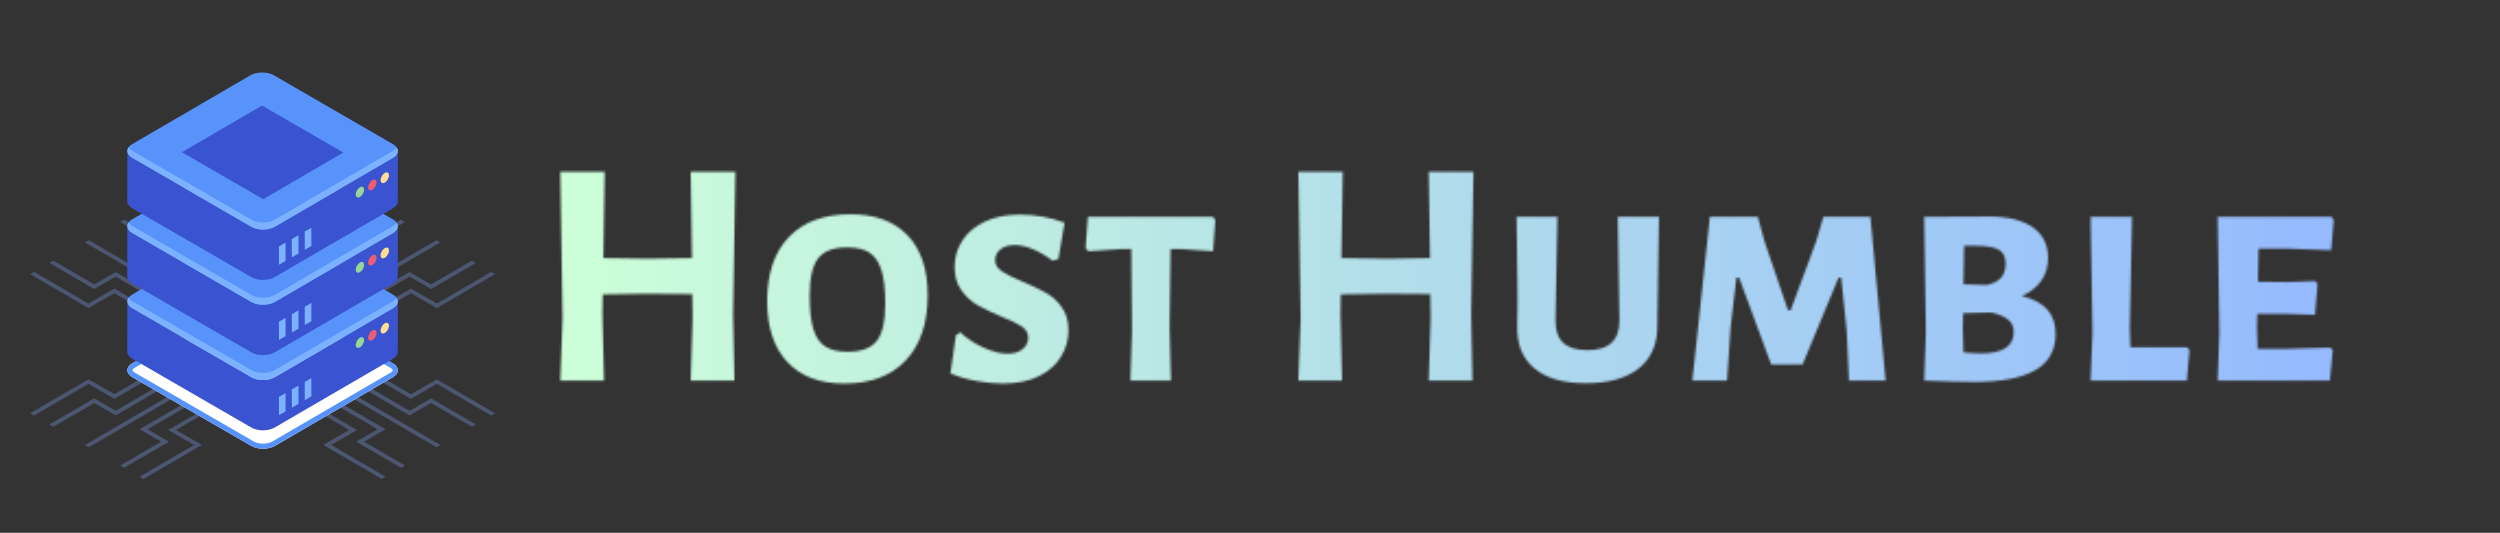<svg xmlns="http://www.w3.org/2000/svg" xmlns:xlink="http://www.w3.org/1999/xlink" width="1525" zoomAndPan="magnify" viewBox="0 0 1143.75 243.75" height="325" preserveAspectRatio="xMidYMid meet" version="1.0"><rect x="0" y="0" width="1143.75" height="243.75" fill="#333333" stroke="none"/><defs><filter x="0%" y="0%" width="100%" height="100%" id="5fb36ecd01"><feColorMatrix values="0 0 0 0 1 0 0 0 0 1 0 0 0 0 1 0 0 0 1 0" color-interpolation-filters="sRGB"/></filter><g/><clipPath id="cc02010ae9"><path d="M 0.461 0 L 1143.039 0 L 1143.039 243.5 L 0.461 243.5 Z M 0.461 0 " clip-rule="nonzero"/></clipPath><clipPath id="4a42f54e2a"><path d="M 0.461 0 L 1143.039 0 L 1143.039 243.5 L 0.461 243.5 Z M 0.461 0 " clip-rule="nonzero"/></clipPath><clipPath id="c4e86f9f22"><path d="M 0.461 0 L 1143.039 0 L 1143.039 243.5 L 0.461 243.5 Z M 0.461 0 " clip-rule="nonzero"/></clipPath><linearGradient x1="-239.853" gradientTransform="matrix(0.749, 0, 0, 0.749, 180.143, 26.554)" y1="138" x2="1285.351" gradientUnits="userSpaceOnUse" y2="138" id="96d6ab597d"><stop stop-opacity="1" stop-color="rgb(80.389%, 100%, 84.709%)" offset="0"/><stop stop-opacity="1" stop-color="rgb(80.389%, 100%, 84.709%)" offset="0.125"/><stop stop-opacity="1" stop-color="rgb(80.389%, 100%, 84.709%)" offset="0.188"/><stop stop-opacity="1" stop-color="rgb(80.307%, 99.899%, 84.764%)" offset="0.219"/><stop stop-opacity="1" stop-color="rgb(80.106%, 99.651%, 84.903%)" offset="0.227"/><stop stop-opacity="1" stop-color="rgb(79.865%, 99.355%, 85.068%)" offset="0.234"/><stop stop-opacity="1" stop-color="rgb(79.623%, 99.059%, 85.233%)" offset="0.242"/><stop stop-opacity="1" stop-color="rgb(79.382%, 98.763%, 85.399%)" offset="0.25"/><stop stop-opacity="1" stop-color="rgb(79.141%, 98.466%, 85.564%)" offset="0.258"/><stop stop-opacity="1" stop-color="rgb(78.9%, 98.169%, 85.728%)" offset="0.266"/><stop stop-opacity="1" stop-color="rgb(78.659%, 97.873%, 85.893%)" offset="0.273"/><stop stop-opacity="1" stop-color="rgb(78.418%, 97.577%, 86.058%)" offset="0.281"/><stop stop-opacity="1" stop-color="rgb(78.175%, 97.281%, 86.223%)" offset="0.289"/><stop stop-opacity="1" stop-color="rgb(77.934%, 96.985%, 86.388%)" offset="0.297"/><stop stop-opacity="1" stop-color="rgb(77.693%, 96.689%, 86.554%)" offset="0.305"/><stop stop-opacity="1" stop-color="rgb(77.452%, 96.393%, 86.719%)" offset="0.312"/><stop stop-opacity="1" stop-color="rgb(77.211%, 96.095%, 86.884%)" offset="0.32"/><stop stop-opacity="1" stop-color="rgb(76.97%, 95.799%, 87.048%)" offset="0.328"/><stop stop-opacity="1" stop-color="rgb(76.729%, 95.503%, 87.213%)" offset="0.336"/><stop stop-opacity="1" stop-color="rgb(76.488%, 95.207%, 87.378%)" offset="0.344"/><stop stop-opacity="1" stop-color="rgb(76.247%, 94.911%, 87.543%)" offset="0.352"/><stop stop-opacity="1" stop-color="rgb(76.006%, 94.615%, 87.708%)" offset="0.359"/><stop stop-opacity="1" stop-color="rgb(75.764%, 94.319%, 87.874%)" offset="0.367"/><stop stop-opacity="1" stop-color="rgb(75.523%, 94.023%, 88.039%)" offset="0.375"/><stop stop-opacity="1" stop-color="rgb(75.282%, 93.726%, 88.203%)" offset="0.383"/><stop stop-opacity="1" stop-color="rgb(75.041%, 93.43%, 88.368%)" offset="0.391"/><stop stop-opacity="1" stop-color="rgb(74.799%, 93.134%, 88.533%)" offset="0.398"/><stop stop-opacity="1" stop-color="rgb(74.557%, 92.838%, 88.698%)" offset="0.406"/><stop stop-opacity="1" stop-color="rgb(74.316%, 92.542%, 88.863%)" offset="0.414"/><stop stop-opacity="1" stop-color="rgb(74.075%, 92.245%, 89.029%)" offset="0.422"/><stop stop-opacity="1" stop-color="rgb(73.834%, 91.949%, 89.194%)" offset="0.43"/><stop stop-opacity="1" stop-color="rgb(73.593%, 91.652%, 89.359%)" offset="0.438"/><stop stop-opacity="1" stop-color="rgb(73.352%, 91.356%, 89.523%)" offset="0.445"/><stop stop-opacity="1" stop-color="rgb(73.111%, 91.06%, 89.688%)" offset="0.453"/><stop stop-opacity="1" stop-color="rgb(72.87%, 90.764%, 89.853%)" offset="0.461"/><stop stop-opacity="1" stop-color="rgb(72.629%, 90.468%, 90.018%)" offset="0.469"/><stop stop-opacity="1" stop-color="rgb(72.388%, 90.172%, 90.184%)" offset="0.477"/><stop stop-opacity="1" stop-color="rgb(72.147%, 89.876%, 90.349%)" offset="0.484"/><stop stop-opacity="1" stop-color="rgb(71.906%, 89.578%, 90.514%)" offset="0.492"/><stop stop-opacity="1" stop-color="rgb(71.664%, 89.282%, 90.678%)" offset="0.5"/><stop stop-opacity="1" stop-color="rgb(71.422%, 88.986%, 90.843%)" offset="0.508"/><stop stop-opacity="1" stop-color="rgb(71.181%, 88.69%, 91.008%)" offset="0.516"/><stop stop-opacity="1" stop-color="rgb(70.94%, 88.394%, 91.173%)" offset="0.523"/><stop stop-opacity="1" stop-color="rgb(70.699%, 88.098%, 91.339%)" offset="0.531"/><stop stop-opacity="1" stop-color="rgb(70.457%, 87.802%, 91.504%)" offset="0.539"/><stop stop-opacity="1" stop-color="rgb(70.216%, 87.505%, 91.669%)" offset="0.547"/><stop stop-opacity="1" stop-color="rgb(69.975%, 87.209%, 91.833%)" offset="0.555"/><stop stop-opacity="1" stop-color="rgb(69.734%, 86.913%, 91.998%)" offset="0.562"/><stop stop-opacity="1" stop-color="rgb(69.493%, 86.617%, 92.163%)" offset="0.57"/><stop stop-opacity="1" stop-color="rgb(69.252%, 86.32%, 92.328%)" offset="0.578"/><stop stop-opacity="1" stop-color="rgb(69.011%, 86.024%, 92.493%)" offset="0.586"/><stop stop-opacity="1" stop-color="rgb(68.77%, 85.728%, 92.659%)" offset="0.594"/><stop stop-opacity="1" stop-color="rgb(68.529%, 85.431%, 92.824%)" offset="0.602"/><stop stop-opacity="1" stop-color="rgb(68.288%, 85.135%, 92.989%)" offset="0.609"/><stop stop-opacity="1" stop-color="rgb(68.045%, 84.839%, 93.153%)" offset="0.617"/><stop stop-opacity="1" stop-color="rgb(67.804%, 84.543%, 93.318%)" offset="0.625"/><stop stop-opacity="1" stop-color="rgb(67.563%, 84.247%, 93.483%)" offset="0.633"/><stop stop-opacity="1" stop-color="rgb(67.322%, 83.951%, 93.648%)" offset="0.641"/><stop stop-opacity="1" stop-color="rgb(67.081%, 83.655%, 93.814%)" offset="0.648"/><stop stop-opacity="1" stop-color="rgb(66.84%, 83.357%, 93.979%)" offset="0.656"/><stop stop-opacity="1" stop-color="rgb(66.599%, 83.061%, 94.144%)" offset="0.664"/><stop stop-opacity="1" stop-color="rgb(66.357%, 82.765%, 94.308%)" offset="0.672"/><stop stop-opacity="1" stop-color="rgb(66.116%, 82.469%, 94.473%)" offset="0.68"/><stop stop-opacity="1" stop-color="rgb(65.875%, 82.173%, 94.638%)" offset="0.688"/><stop stop-opacity="1" stop-color="rgb(65.634%, 81.877%, 94.803%)" offset="0.695"/><stop stop-opacity="1" stop-color="rgb(65.393%, 81.581%, 94.969%)" offset="0.703"/><stop stop-opacity="1" stop-color="rgb(65.152%, 81.284%, 95.134%)" offset="0.711"/><stop stop-opacity="1" stop-color="rgb(64.911%, 80.988%, 95.299%)" offset="0.719"/><stop stop-opacity="1" stop-color="rgb(64.668%, 80.692%, 95.464%)" offset="0.727"/><stop stop-opacity="1" stop-color="rgb(64.427%, 80.396%, 95.628%)" offset="0.734"/><stop stop-opacity="1" stop-color="rgb(64.186%, 80.099%, 95.793%)" offset="0.742"/><stop stop-opacity="1" stop-color="rgb(63.945%, 79.803%, 95.958%)" offset="0.75"/><stop stop-opacity="1" stop-color="rgb(63.704%, 79.507%, 96.124%)" offset="0.758"/><stop stop-opacity="1" stop-color="rgb(63.463%, 79.21%, 96.289%)" offset="0.766"/><stop stop-opacity="1" stop-color="rgb(63.222%, 78.914%, 96.454%)" offset="0.773"/><stop stop-opacity="1" stop-color="rgb(62.981%, 78.618%, 96.619%)" offset="0.781"/><stop stop-opacity="1" stop-color="rgb(62.74%, 78.322%, 96.783%)" offset="0.789"/><stop stop-opacity="1" stop-color="rgb(62.498%, 78.026%, 96.948%)" offset="0.797"/><stop stop-opacity="1" stop-color="rgb(62.257%, 77.73%, 97.113%)" offset="0.805"/><stop stop-opacity="1" stop-color="rgb(62.016%, 77.434%, 97.279%)" offset="0.812"/><stop stop-opacity="1" stop-color="rgb(61.775%, 77.138%, 97.444%)" offset="0.82"/><stop stop-opacity="1" stop-color="rgb(61.534%, 76.84%, 97.609%)" offset="0.828"/><stop stop-opacity="1" stop-color="rgb(61.293%, 76.544%, 97.774%)" offset="0.836"/><stop stop-opacity="1" stop-color="rgb(61.05%, 76.248%, 97.939%)" offset="0.844"/><stop stop-opacity="1" stop-color="rgb(60.809%, 75.952%, 98.103%)" offset="0.852"/><stop stop-opacity="1" stop-color="rgb(60.568%, 75.656%, 98.268%)" offset="0.859"/><stop stop-opacity="1" stop-color="rgb(60.327%, 75.36%, 98.433%)" offset="0.867"/><stop stop-opacity="1" stop-color="rgb(60.086%, 75.064%, 98.599%)" offset="0.875"/><stop stop-opacity="1" stop-color="rgb(59.845%, 74.767%, 98.764%)" offset="0.883"/><stop stop-opacity="1" stop-color="rgb(59.604%, 74.471%, 98.929%)" offset="0.891"/><stop stop-opacity="1" stop-color="rgb(59.363%, 74.174%, 99.094%)" offset="0.898"/><stop stop-opacity="1" stop-color="rgb(59.122%, 73.878%, 99.258%)" offset="0.906"/><stop stop-opacity="1" stop-color="rgb(58.881%, 73.582%, 99.423%)" offset="0.914"/><stop stop-opacity="1" stop-color="rgb(58.64%, 73.286%, 99.588%)" offset="0.922"/><stop stop-opacity="1" stop-color="rgb(58.398%, 72.99%, 99.754%)" offset="0.93"/><stop stop-opacity="1" stop-color="rgb(58.159%, 72.696%, 99.918%)" offset="0.938"/><stop stop-opacity="1" stop-color="rgb(58.04%, 72.549%, 100%)" offset="1"/></linearGradient><clipPath id="1be2e67b6a"><rect x="0" width="1144" y="0" height="244"/></clipPath><clipPath id="115938c4d0"><path d="M 0.461 0 L 1143.039 0 L 1143.039 243.5 L 0.461 243.5 Z M 0.461 0 " clip-rule="nonzero"/></clipPath><clipPath id="127d5be23f"><rect x="0" width="1144" y="0" height="244"/></clipPath><clipPath id="ae3361581b"><rect x="0" width="1144" y="0" height="244"/></clipPath><mask id="7066766ce2"><g filter="url(#5fb36ecd01)"><g transform="matrix(1, 0, 0, 1, 0, -0)"><g clip-path="url(#ae3361581b)"><g clip-path="url(#115938c4d0)"><g transform="matrix(1, 0, 0, 1, 0, -0)"><g clip-path="url(#127d5be23f)"><g fill="#000000" fill-opacity="1"><g transform="translate(244.167, 174.142)"><g><path d="M 91.234 -30.266 L 91.828 0 L 71.812 0 L 72.703 -28.484 L 72.547 -39.609 L 51.031 -39.766 L 31.594 -39.469 L 31.453 -30.266 L 32.188 0 L 12.172 0 L 13.203 -28.484 L 12.172 -95.547 L 32.484 -95.547 L 31.891 -56.078 L 52.375 -55.781 L 72.406 -56.078 L 71.812 -95.547 L 92.281 -95.547 Z M 91.234 -30.266 "/></g></g></g><g fill="#000000" fill-opacity="1"><g transform="translate(346.09, 174.142)"><g><path d="M 43.031 -76.109 C 54.301 -76.109 63 -72.895 69.125 -66.469 C 75.258 -60.039 78.328 -50.941 78.328 -39.172 C 78.328 -26.305 74.988 -16.336 68.312 -9.266 C 61.645 -2.203 52.227 1.328 40.062 1.328 C 28.883 1.328 20.227 -1.957 14.094 -8.531 C 7.957 -15.102 4.891 -24.375 4.891 -36.344 C 4.891 -49.008 8.203 -58.801 14.828 -65.719 C 21.461 -72.645 30.863 -76.109 43.031 -76.109 Z M 41.391 -60.969 C 35.254 -60.969 30.875 -59.312 28.25 -56 C 25.633 -52.688 24.328 -46.977 24.328 -38.875 C 24.328 -32.344 24.895 -27.223 26.031 -23.516 C 27.176 -19.805 29.008 -17.16 31.531 -15.578 C 34.051 -13.992 37.438 -13.203 41.688 -13.203 C 47.914 -13.203 52.344 -14.832 54.969 -18.094 C 57.594 -21.363 58.906 -27.102 58.906 -35.312 C 58.906 -41.832 58.312 -46.945 57.125 -50.656 C 55.938 -54.375 54.102 -57.02 51.625 -58.594 C 49.156 -60.176 45.742 -60.969 41.391 -60.969 Z M 41.391 -60.969 "/></g></g></g><g fill="#000000" fill-opacity="1"><g transform="translate(429.171, 174.142)"><g><path d="M 37.391 -75.953 C 44.504 -75.953 51.328 -74.719 57.859 -72.25 L 55.047 -55.641 L 52.375 -54.891 C 49.207 -57.266 46.141 -59.047 43.172 -60.234 C 40.203 -61.422 37.484 -62.016 35.016 -62.016 C 32.242 -62.016 30.066 -61.348 28.484 -60.016 C 26.898 -58.68 26.109 -57.07 26.109 -55.188 C 26.109 -53.113 27.098 -51.406 29.078 -50.062 C 31.055 -48.727 34.172 -47.172 38.422 -45.391 C 42.867 -43.516 46.504 -41.785 49.328 -40.203 C 52.148 -38.617 54.57 -36.414 56.594 -33.594 C 58.625 -30.781 59.641 -27.25 59.641 -23 C 59.641 -18.738 58.523 -14.754 56.297 -11.047 C 54.078 -7.336 50.719 -4.348 46.219 -2.078 C 41.719 0.191 36.156 1.328 29.531 1.328 C 25.969 1.328 22.082 0.957 17.875 0.219 C 13.676 -0.52 9.598 -1.68 5.641 -3.266 L 8.156 -20.766 L 10.094 -22.109 C 13.352 -19.141 17.008 -16.766 21.062 -14.984 C 25.125 -13.203 28.734 -12.312 31.891 -12.312 C 34.66 -12.312 36.91 -13.004 38.641 -14.391 C 40.379 -15.773 41.25 -17.504 41.25 -19.578 C 41.25 -21.754 40.234 -23.508 38.203 -24.844 C 36.172 -26.188 33.031 -27.695 28.781 -29.375 C 24.332 -31.25 20.695 -33.004 17.875 -34.641 C 15.062 -36.273 12.641 -38.523 10.609 -41.391 C 8.578 -44.254 7.562 -47.816 7.562 -52.078 C 7.562 -56.523 8.77 -60.578 11.188 -64.234 C 13.613 -67.898 17.078 -70.77 21.578 -72.844 C 26.086 -74.914 31.359 -75.953 37.391 -75.953 Z M 37.391 -75.953 "/></g></g></g><g fill="#000000" fill-opacity="1"><g transform="translate(493.263, 174.142)"><g><path d="M 62.75 -73.438 L 61.719 -59.203 L 46.578 -60.234 L 42.281 -60.234 L 41.844 -24.031 L 42.438 0 L 23.891 0 L 24.625 -22.25 L 24.328 -60.234 L 20.031 -60.234 L 4.594 -59.203 L 3.406 -60.672 L 4.453 -74.922 L 61.719 -74.922 Z M 62.75 -73.438 "/></g></g></g><g fill="#000000" fill-opacity="1"><g transform="translate(559.431, 174.142)"><g/></g></g><g fill="#000000" fill-opacity="1"><g transform="translate(581.833, 174.142)"><g><path d="M 91.234 -30.266 L 91.828 0 L 71.812 0 L 72.703 -28.484 L 72.547 -39.609 L 51.031 -39.766 L 31.594 -39.469 L 31.453 -30.266 L 32.188 0 L 12.172 0 L 13.203 -28.484 L 12.172 -95.547 L 32.484 -95.547 L 31.891 -56.078 L 52.375 -55.781 L 72.406 -56.078 L 71.812 -95.547 L 92.281 -95.547 Z M 91.234 -30.266 "/></g></g></g><g fill="#000000" fill-opacity="1"><g transform="translate(685.092, 174.142)"><g><path d="M 73.297 -36.797 L 73.141 -25.375 C 73.242 -16.863 70.453 -10.305 64.766 -5.703 C 59.078 -1.109 50.941 1.188 40.359 1.188 C 30.066 1.188 22.203 -1.109 16.766 -5.703 C 11.328 -10.305 8.754 -16.863 9.047 -25.375 L 9.203 -37.094 L 8.75 -74.922 L 27.453 -74.922 L 26.562 -28.047 C 26.457 -23.191 27.613 -19.629 30.031 -17.359 C 32.457 -15.086 36.145 -13.953 41.094 -13.953 C 46.133 -13.953 49.867 -15.113 52.297 -17.438 C 54.723 -19.758 55.883 -23.297 55.781 -28.047 L 55.047 -74.922 L 73.891 -74.922 Z M 73.297 -36.797 "/></g></g></g><g fill="#000000" fill-opacity="1"><g transform="translate(767.728, 174.142)"><g><path d="M 94.953 0 L 78.188 0 L 77.141 -22.703 L 74.625 -47.172 L 73.438 -47.172 L 56.969 -7.422 L 42.578 -7.422 L 27.891 -47.172 L 26.703 -47.172 L 24.031 -24.484 L 22.406 0 L 6.531 0 L 14.547 -74.922 L 36.5 -74.922 L 39.469 -63.938 L 50.297 -32.188 L 51.484 -32.188 L 63.203 -63.797 L 66.469 -74.922 L 87.984 -74.922 Z M 94.953 0 "/></g></g></g><g fill="#000000" fill-opacity="1"><g transform="translate(869.503, 174.142)"><g><path d="M 55.484 -38.719 C 60.723 -37.438 64.602 -35.383 67.125 -32.562 C 69.656 -29.75 70.922 -26.016 70.922 -21.359 C 70.922 -13.848 67.801 -8.312 61.562 -4.75 C 55.332 -1.188 46.086 0.594 33.828 0.594 C 28.391 0.594 20.723 0.395 10.828 0 L 11.578 -22.25 L 10.828 -74.922 L 40.953 -75.062 C 49.254 -75.062 55.754 -73.43 60.453 -70.172 C 65.148 -66.91 67.5 -62.211 67.5 -56.078 C 67.5 -52.117 66.457 -48.656 64.375 -45.688 C 62.301 -42.727 59.336 -40.406 55.484 -38.719 Z M 48.062 -53.562 C 48.062 -56.625 47 -58.75 44.875 -59.938 C 42.75 -61.125 39.016 -61.719 33.672 -61.719 L 29.078 -61.719 L 28.781 -44.062 L 39.609 -43.766 C 42.484 -44.453 44.609 -45.562 45.984 -47.094 C 47.367 -48.633 48.062 -50.789 48.062 -53.562 Z M 37.094 -12.469 C 41.844 -12.469 45.477 -13.281 48 -14.906 C 50.52 -16.539 51.781 -18.988 51.781 -22.25 C 51.781 -24.625 50.938 -26.504 49.25 -27.891 C 47.57 -29.273 45.004 -30.363 41.547 -31.156 L 28.641 -30.859 L 28.484 -24.031 L 28.781 -12.906 C 31.945 -12.613 34.719 -12.469 37.094 -12.469 Z M 37.094 -12.469 "/></g></g></g><g fill="#000000" fill-opacity="1"><g transform="translate(946.205, 174.142)"><g><path d="M 55.484 -13.953 L 54.297 0 L 10.234 0 L 11.125 -22.25 L 10.234 -74.922 L 29.234 -74.922 L 28.188 -24.031 L 28.484 -15.281 L 54.453 -15.281 Z M 55.484 -13.953 "/></g></g></g><g fill="#000000" fill-opacity="1"><g transform="translate(1003.768, 174.142)"><g><path d="M 62.312 -15.125 L 63.5 -13.953 L 62.156 0 L 10.828 0 L 11.578 -22.25 L 10.828 -74.922 L 62.906 -74.922 L 63.938 -73.438 L 62.75 -59.641 L 43.469 -60.375 L 29.531 -60.375 L 29.234 -45.25 L 42.578 -45.094 L 55.484 -45.547 L 56.531 -44.219 L 55.344 -30.109 L 41.25 -30.562 L 28.938 -30.562 L 28.781 -24.031 L 29.078 -14.547 L 42.141 -14.547 Z M 62.312 -15.125 "/></g></g></g></g></g></g></g></g></g></mask><clipPath id="9b3c15f08c"><path d="M 0.461 0 L 1143.039 0 L 1143.039 243.5 L 0.461 243.5 Z M 0.461 0 " clip-rule="nonzero"/></clipPath><clipPath id="19b3b3bbbd"><rect x="0" width="1144" y="0" height="244"/></clipPath><clipPath id="a59a5d08a2"><rect x="0" width="1144" y="0" height="244"/></clipPath><clipPath id="9518e75b24"><path d="M 13.754 160 L 88 160 L 88 191 L 13.754 191 Z M 13.754 160 " clip-rule="nonzero"/></clipPath><clipPath id="e4a748d690"><path d="M 63 175 L 115 175 L 115 219.422 L 63 219.422 Z M 63 175 " clip-rule="nonzero"/></clipPath><clipPath id="e44793ad4a"><path d="M 152 124 L 226.535 124 L 226.535 154 L 152 154 Z M 152 124 " clip-rule="nonzero"/></clipPath><clipPath id="5ea634bab3"><path d="M 152 160 L 226.535 160 L 226.535 191 L 152 191 Z M 152 160 " clip-rule="nonzero"/></clipPath><clipPath id="261057f151"><path d="M 125 175 L 177 175 L 177 219.422 L 125 219.422 Z M 125 175 " clip-rule="nonzero"/></clipPath><clipPath id="544deef783"><path d="M 13.754 124 L 88 124 L 88 154 L 13.754 154 Z M 13.754 124 " clip-rule="nonzero"/></clipPath></defs><g clip-path="url(#cc02010ae9)"><g transform="matrix(1, 0, 0, 1, 0, -0)"><g clip-path="url(#a59a5d08a2)"><g clip-path="url(#4a42f54e2a)"><g mask="url(#7066766ce2)"><g transform="matrix(1, 0, 0, 1, 0, -0)"><g clip-path="url(#19b3b3bbbd)"><g clip-path="url(#9b3c15f08c)"><path fill="url(#96d6ab597d)" d="M 0.461 0 L 0.461 243.5 L 1143.039 243.5 L 1143.039 0 Z M 0.461 0 " fill-rule="nonzero"/></g></g></g></g></g></g></g></g><g clip-path="url(#9518e75b24)"><path fill="#4c5671" d="M 52.301 182.477 L 87.953 161.719 L 86.121 160.656 L 52.289 180.359 L 40.48 173.523 L 13.754 189.086 L 15.555 190.129 L 40.461 175.625 Z M 52.301 182.477 " fill-opacity="1" fill-rule="nonzero"/></g><path fill="#4c5671" d="M 94.789 165.672 L 92.957 164.613 L 52.887 187.945 L 43.074 182.27 L 22.586 194.199 L 24.418 195.258 L 43.117 184.371 L 52.93 190.047 Z M 94.789 165.672 " fill-opacity="1" fill-rule="nonzero"/><path fill="#4c5671" d="M 99.367 168.324 L 38.812 203.586 L 40.609 204.625 L 101.168 169.363 Z M 99.367 168.324 " fill-opacity="1" fill-rule="nonzero"/><path fill="#4c5671" d="M 67.508 196.406 L 107.578 173.074 L 105.746 172.012 L 63.891 196.387 L 73.703 202.062 L 55.004 212.953 L 56.836 214.012 L 77.324 202.082 Z M 67.508 196.406 " fill-opacity="1" fill-rule="nonzero"/><g clip-path="url(#e4a748d690)"><path fill="#4c5671" d="M 114.383 177.008 L 112.586 175.969 L 76.934 196.727 L 88.777 203.578 L 63.871 218.082 L 65.668 219.121 L 92.395 203.559 L 80.555 196.707 Z M 114.383 177.008 " fill-opacity="1" fill-rule="nonzero"/></g><g clip-path="url(#e44793ad4a)"><path fill="#4c5671" d="M 187.988 132.02 L 152.336 152.781 L 154.168 153.84 L 188 134.141 L 199.809 140.973 L 226.535 125.41 L 224.734 124.367 L 199.828 138.875 Z M 187.988 132.02 " fill-opacity="1" fill-rule="nonzero"/></g><path fill="#4c5671" d="M 145.5 148.824 L 147.332 149.887 L 187.402 126.551 L 197.219 132.23 L 217.703 120.301 L 215.871 119.242 L 197.172 130.129 L 187.359 124.453 Z M 145.5 148.824 " fill-opacity="1" fill-rule="nonzero"/><path fill="#4c5671" d="M 140.922 146.176 L 201.477 110.914 L 199.68 109.871 L 139.121 145.137 Z M 140.922 146.176 " fill-opacity="1" fill-rule="nonzero"/><path fill="#4c5671" d="M 172.781 118.094 L 132.711 141.426 L 134.543 142.484 L 176.402 118.109 L 166.586 112.434 L 185.285 101.547 L 183.453 100.488 L 162.969 112.414 Z M 172.781 118.094 " fill-opacity="1" fill-rule="nonzero"/><path fill="#4c5671" d="M 125.906 137.488 L 127.703 138.531 L 163.355 117.773 L 151.512 110.922 L 176.418 96.418 L 174.621 95.375 L 147.895 110.938 L 159.734 117.793 Z M 125.906 137.488 " fill-opacity="1" fill-rule="nonzero"/><g clip-path="url(#5ea634bab3)"><path fill="#4c5671" d="M 187.988 182.477 L 152.336 161.719 L 154.168 160.656 L 188 180.359 L 199.809 173.523 L 226.535 189.086 L 224.734 190.129 L 199.828 175.625 Z M 187.988 182.477 " fill-opacity="1" fill-rule="nonzero"/></g><path fill="#4c5671" d="M 145.5 165.672 L 147.332 164.613 L 187.402 187.945 L 197.219 182.27 L 217.703 194.199 L 215.871 195.258 L 197.172 184.371 L 187.359 190.047 Z M 145.5 165.672 " fill-opacity="1" fill-rule="nonzero"/><path fill="#4c5671" d="M 140.922 168.324 L 201.477 203.586 L 199.68 204.625 L 139.121 169.363 Z M 140.922 168.324 " fill-opacity="1" fill-rule="nonzero"/><path fill="#4c5671" d="M 172.781 196.406 L 132.711 173.074 L 134.543 172.012 L 176.402 196.387 L 166.586 202.062 L 185.285 212.953 L 183.453 214.012 L 162.969 202.082 Z M 172.781 196.406 " fill-opacity="1" fill-rule="nonzero"/><g clip-path="url(#261057f151)"><path fill="#4c5671" d="M 125.906 177.008 L 127.703 175.969 L 163.355 196.727 L 151.512 203.578 L 176.418 218.082 L 174.621 219.121 L 147.895 203.559 L 159.734 196.707 Z M 125.906 177.008 " fill-opacity="1" fill-rule="nonzero"/></g><g clip-path="url(#544deef783)"><path fill="#4c5671" d="M 52.301 132.02 L 87.953 152.781 L 86.121 153.84 L 52.289 134.141 L 40.48 140.973 L 13.754 125.41 L 15.555 124.367 L 40.461 138.875 Z M 52.301 132.02 " fill-opacity="1" fill-rule="nonzero"/></g><path fill="#4c5671" d="M 94.789 148.824 L 92.957 149.887 L 52.887 126.551 L 43.074 132.23 L 22.586 120.301 L 24.418 119.242 L 43.117 130.129 L 52.93 124.453 Z M 94.789 148.824 " fill-opacity="1" fill-rule="nonzero"/><path fill="#4c5671" d="M 99.367 146.176 L 38.812 110.914 L 40.609 109.871 L 101.168 145.137 Z M 99.367 146.176 " fill-opacity="1" fill-rule="nonzero"/><path fill="#4c5671" d="M 67.508 118.094 L 107.578 141.426 L 105.746 142.484 L 63.891 118.109 L 73.703 112.434 L 55.004 101.547 L 56.836 100.488 L 77.324 112.414 Z M 67.508 118.094 " fill-opacity="1" fill-rule="nonzero"/><path fill="#4c5671" d="M 114.383 137.488 L 112.586 138.531 L 76.934 117.773 L 88.777 110.922 L 63.871 96.418 L 65.668 95.375 L 92.395 110.938 L 80.555 117.793 Z M 114.383 137.488 " fill-opacity="1" fill-rule="nonzero"/><path fill="#ffffff" d="M 179.801 172.527 L 125.77 203.992 C 122.781 205.719 117.93 205.719 114.945 203.992 L 60.492 172.527 C 57.551 170.797 57.504 167.992 60.492 166.215 L 114.523 134.75 C 117.512 133.02 122.363 133.02 125.348 134.75 L 179.754 166.262 C 182.785 167.992 182.785 170.797 179.801 172.527 Z M 179.801 172.527 " fill-opacity="1" fill-rule="nonzero"/><path fill="#5793fb" d="M 179.766 166.25 L 125.348 134.766 C 122.363 133.039 117.508 133.027 114.52 134.766 L 60.477 166.234 C 57.488 167.977 57.531 170.793 60.512 172.52 L 114.934 204 C 117.941 205.742 122.77 205.742 125.758 204 L 179.801 172.531 C 182.789 170.793 182.773 167.988 179.766 166.25 Z M 178.633 170.512 L 124.586 201.98 C 122.336 203.293 118.367 203.289 116.102 201.977 L 61.68 170.492 C 60.82 169.996 60.59 169.535 60.59 169.359 C 60.59 169.195 60.809 168.746 61.652 168.258 L 115.695 136.789 C 116.82 136.133 118.371 135.809 119.926 135.809 C 121.484 135.809 123.043 136.133 124.18 136.789 L 178.602 168.273 C 179.406 168.738 179.699 169.207 179.699 169.402 C 179.699 169.598 179.418 170.055 178.633 170.512 Z M 178.633 170.512 " fill-opacity="1" fill-rule="nonzero"/><path fill="#3a53d0" d="M 182.031 137.941 L 181.992 160.977 C 181.992 162.129 181.266 163.242 179.77 164.125 L 125.719 195.562 C 122.73 197.328 117.902 197.328 114.914 195.562 L 60.48 164.086 C 58.984 163.207 58.219 162.09 58.219 160.938 L 58.258 137.863 C 58.258 139.016 59.023 140.164 60.516 141.051 L 114.953 172.523 C 117.941 174.254 122.77 174.254 125.758 172.523 L 179.809 141.051 C 181.305 140.164 182.031 139.055 182.031 137.941 Z M 182.031 137.941 " fill-opacity="1" fill-rule="nonzero"/><path fill="#5793fb" d="M 179.766 134.766 C 182.773 136.504 182.789 139.309 179.801 141.047 L 125.758 172.516 C 122.77 174.258 117.941 174.258 114.934 172.516 L 60.512 141.035 C 57.531 139.309 57.488 136.492 60.477 134.75 L 114.523 103.281 C 117.512 101.543 122.363 101.555 125.348 103.281 Z M 179.766 134.766 " fill-opacity="1" fill-rule="nonzero"/><path fill="#7bb1ff" d="M 179.801 137.816 L 125.758 169.285 C 122.77 171.027 117.941 171.027 114.934 169.285 L 60.512 137.805 C 59.727 137.348 59.172 136.812 58.797 136.246 C 57.707 137.848 58.285 139.746 60.512 141.035 L 114.934 172.516 C 117.941 174.258 122.77 174.258 125.758 172.516 L 179.801 141.051 C 182.008 139.762 182.551 137.906 181.488 136.32 C 181.117 136.863 180.562 137.375 179.801 137.816 Z M 179.801 137.816 " fill-opacity="1" fill-rule="nonzero"/><path fill="#7bb1ff" d="M 139.398 174.75 L 139.43 183.098 L 142.473 181.34 L 142.441 172.992 Z M 139.398 174.75 " fill-opacity="1" fill-rule="nonzero"/><path fill="#7bb1ff" d="M 133.492 178.168 L 133.523 186.52 L 136.578 184.75 L 136.547 176.402 Z M 133.492 178.168 " fill-opacity="1" fill-rule="nonzero"/><path fill="#7bb1ff" d="M 127.598 181.578 L 127.629 189.926 L 130.668 188.168 L 130.637 179.82 Z M 127.598 181.578 " fill-opacity="1" fill-rule="nonzero"/><path fill="#3a53d0" d="M 182.031 103.531 L 181.992 126.57 C 181.992 127.723 181.266 128.836 179.77 129.719 L 125.719 161.156 C 122.73 162.922 117.902 162.922 114.914 161.156 L 60.48 129.68 C 58.984 128.797 58.219 127.684 58.219 126.531 L 58.258 103.457 C 58.258 104.605 59.023 105.758 60.516 106.641 L 114.953 138.117 C 117.941 139.844 122.77 139.844 125.758 138.117 L 179.809 106.641 C 181.305 105.758 182.031 104.645 182.031 103.531 Z M 182.031 103.531 " fill-opacity="1" fill-rule="nonzero"/><path fill="#5793fb" d="M 179.766 100.355 C 182.773 102.098 182.789 104.898 179.801 106.641 L 125.758 138.109 C 122.77 139.848 117.941 139.848 114.934 138.109 L 60.512 106.625 C 57.531 104.898 57.488 102.082 60.477 100.344 L 114.523 68.875 C 117.512 67.133 122.363 67.148 125.348 68.875 Z M 179.766 100.355 " fill-opacity="1" fill-rule="nonzero"/><path fill="#7bb1ff" d="M 179.801 103.41 L 125.758 134.879 C 122.77 136.617 117.941 136.617 114.934 134.879 L 60.512 103.395 C 59.727 102.941 59.172 102.406 58.797 101.836 C 57.707 103.441 58.285 105.336 60.512 106.625 L 114.934 138.109 C 117.941 139.848 122.77 139.848 125.758 138.109 L 179.801 106.641 C 182.008 105.355 182.551 103.496 181.488 101.91 C 181.117 102.457 180.562 102.969 179.801 103.41 Z M 179.801 103.41 " fill-opacity="1" fill-rule="nonzero"/><path fill="#7bb1ff" d="M 139.398 140.344 L 139.43 148.691 L 142.473 146.934 L 142.441 138.582 Z M 139.398 140.344 " fill-opacity="1" fill-rule="nonzero"/><path fill="#7bb1ff" d="M 133.492 143.762 L 133.523 152.109 L 136.578 150.34 L 136.547 141.992 Z M 133.492 143.762 " fill-opacity="1" fill-rule="nonzero"/><path fill="#7bb1ff" d="M 127.598 147.172 L 127.629 155.52 L 130.668 153.762 L 130.637 145.41 Z M 127.598 147.172 " fill-opacity="1" fill-rule="nonzero"/><path fill="#3a53d0" d="M 182.031 69.125 L 181.992 92.16 C 181.992 93.312 181.266 94.426 179.77 95.309 L 125.719 126.746 C 122.73 128.512 117.902 128.512 114.914 126.746 L 60.48 95.273 C 58.984 94.391 58.219 93.277 58.219 92.121 L 58.258 69.047 C 58.258 70.199 59.023 71.352 60.516 72.234 L 114.953 103.711 C 117.941 105.438 122.77 105.438 125.758 103.711 L 179.809 72.234 C 181.305 71.348 182.031 70.238 182.031 69.125 Z M 182.031 69.125 " fill-opacity="1" fill-rule="nonzero"/><path fill="#5793fb" d="M 179.766 65.949 C 182.773 67.691 182.789 70.492 179.801 72.23 L 125.758 103.699 C 122.77 105.441 117.941 105.441 114.934 103.699 L 60.512 72.219 C 57.531 70.492 57.488 67.676 60.477 65.938 L 114.523 34.465 C 117.512 32.727 122.363 32.738 125.348 34.465 Z M 179.766 65.949 " fill-opacity="1" fill-rule="nonzero"/><path fill="#3a53d0" d="M 83.23 69.633 L 119.883 48.289 L 157.055 69.793 L 120.395 91.137 Z M 83.23 69.633 " fill-opacity="1" fill-rule="nonzero"/><path fill="#7bb1ff" d="M 179.801 69 L 125.758 100.469 C 122.77 102.211 117.941 102.211 114.934 100.469 L 60.512 68.988 C 59.727 68.531 59.172 67.996 58.797 67.43 C 57.707 69.031 58.285 70.93 60.512 72.219 L 114.934 103.699 C 117.941 105.441 122.77 105.441 125.758 103.699 L 179.801 72.234 C 182.008 70.949 182.551 69.09 181.488 67.504 C 181.117 68.047 180.562 68.559 179.801 69 Z M 179.801 69 " fill-opacity="1" fill-rule="nonzero"/><path fill="#7bb1ff" d="M 139.398 105.934 L 139.43 114.285 L 142.473 112.523 L 142.441 104.176 Z M 139.398 105.934 " fill-opacity="1" fill-rule="nonzero"/><path fill="#7bb1ff" d="M 133.492 109.352 L 133.523 117.703 L 136.578 115.934 L 136.547 107.586 Z M 133.492 109.352 " fill-opacity="1" fill-rule="nonzero"/><path fill="#7bb1ff" d="M 127.598 112.762 L 127.629 121.109 L 130.668 119.352 L 130.637 111.004 Z M 127.598 112.762 " fill-opacity="1" fill-rule="nonzero"/><path fill="#96d696" d="M 164.656 154.5 C 163.598 155.113 162.746 156.605 162.75 157.824 C 162.754 159.031 163.609 159.535 164.672 158.922 C 165.73 158.309 166.582 156.816 166.578 155.609 C 166.574 154.387 165.719 153.883 164.656 154.5 Z M 164.656 154.5 " fill-opacity="1" fill-rule="nonzero"/><path fill="#ed5d71" d="M 170.352 151.203 C 169.289 151.816 168.426 153.316 168.43 154.539 C 168.434 155.746 169.301 156.242 170.363 155.629 C 171.41 155.023 172.277 153.523 172.273 152.316 C 172.27 151.094 171.398 150.598 170.352 151.203 Z M 170.352 151.203 " fill-opacity="1" fill-rule="nonzero"/><path fill="#ffdd94" d="M 176.031 147.918 C 174.973 148.531 174.121 150.023 174.125 151.242 C 174.129 152.449 174.984 152.953 176.047 152.34 C 177.105 151.727 177.957 150.234 177.953 149.027 C 177.949 147.809 177.094 147.301 176.031 147.918 Z M 176.031 147.918 " fill-opacity="1" fill-rule="nonzero"/><path fill="#96d696" d="M 164.656 120.09 C 163.598 120.703 162.746 122.195 162.75 123.418 C 162.754 124.625 163.609 125.129 164.672 124.516 C 165.73 123.902 166.582 122.406 166.578 121.199 C 166.574 119.98 165.719 119.473 164.656 120.09 Z M 164.656 120.09 " fill-opacity="1" fill-rule="nonzero"/><path fill="#ed5d71" d="M 170.352 116.797 C 169.289 117.41 168.426 118.91 168.43 120.129 C 168.434 121.336 169.301 121.832 170.363 121.219 C 171.41 120.613 172.277 119.113 172.273 117.906 C 172.27 116.684 171.398 116.188 170.352 116.797 Z M 170.352 116.797 " fill-opacity="1" fill-rule="nonzero"/><path fill="#ffdd94" d="M 176.031 113.508 C 174.973 114.121 174.121 115.617 174.125 116.836 C 174.129 118.043 174.984 118.547 176.047 117.934 C 177.105 117.32 177.957 115.828 177.953 114.621 C 177.949 113.398 177.094 112.895 176.031 113.508 Z M 176.031 113.508 " fill-opacity="1" fill-rule="nonzero"/><path fill="#96d696" d="M 164.656 85.684 C 163.598 86.293 162.746 87.789 162.75 89.008 C 162.754 90.215 163.609 90.719 164.672 90.105 C 165.73 89.492 166.582 88 166.578 86.793 C 166.574 85.57 165.719 85.066 164.656 85.684 Z M 164.656 85.684 " fill-opacity="1" fill-rule="nonzero"/><path fill="#ed5d71" d="M 170.352 82.387 C 169.289 83 168.426 84.5 168.43 85.723 C 168.434 86.93 169.301 87.426 170.363 86.812 C 171.41 86.207 172.277 84.707 172.273 83.5 C 172.27 82.277 171.398 81.781 170.352 82.387 Z M 170.352 82.387 " fill-opacity="1" fill-rule="nonzero"/><path fill="#ffdd94" d="M 176.031 79.102 C 174.973 79.715 174.121 81.207 174.125 82.43 C 174.129 83.637 174.984 84.137 176.047 83.523 C 177.105 82.91 177.957 81.418 177.953 80.211 C 177.949 78.992 177.094 78.484 176.031 79.102 Z M 176.031 79.102 " fill-opacity="1" fill-rule="nonzero"/></svg>